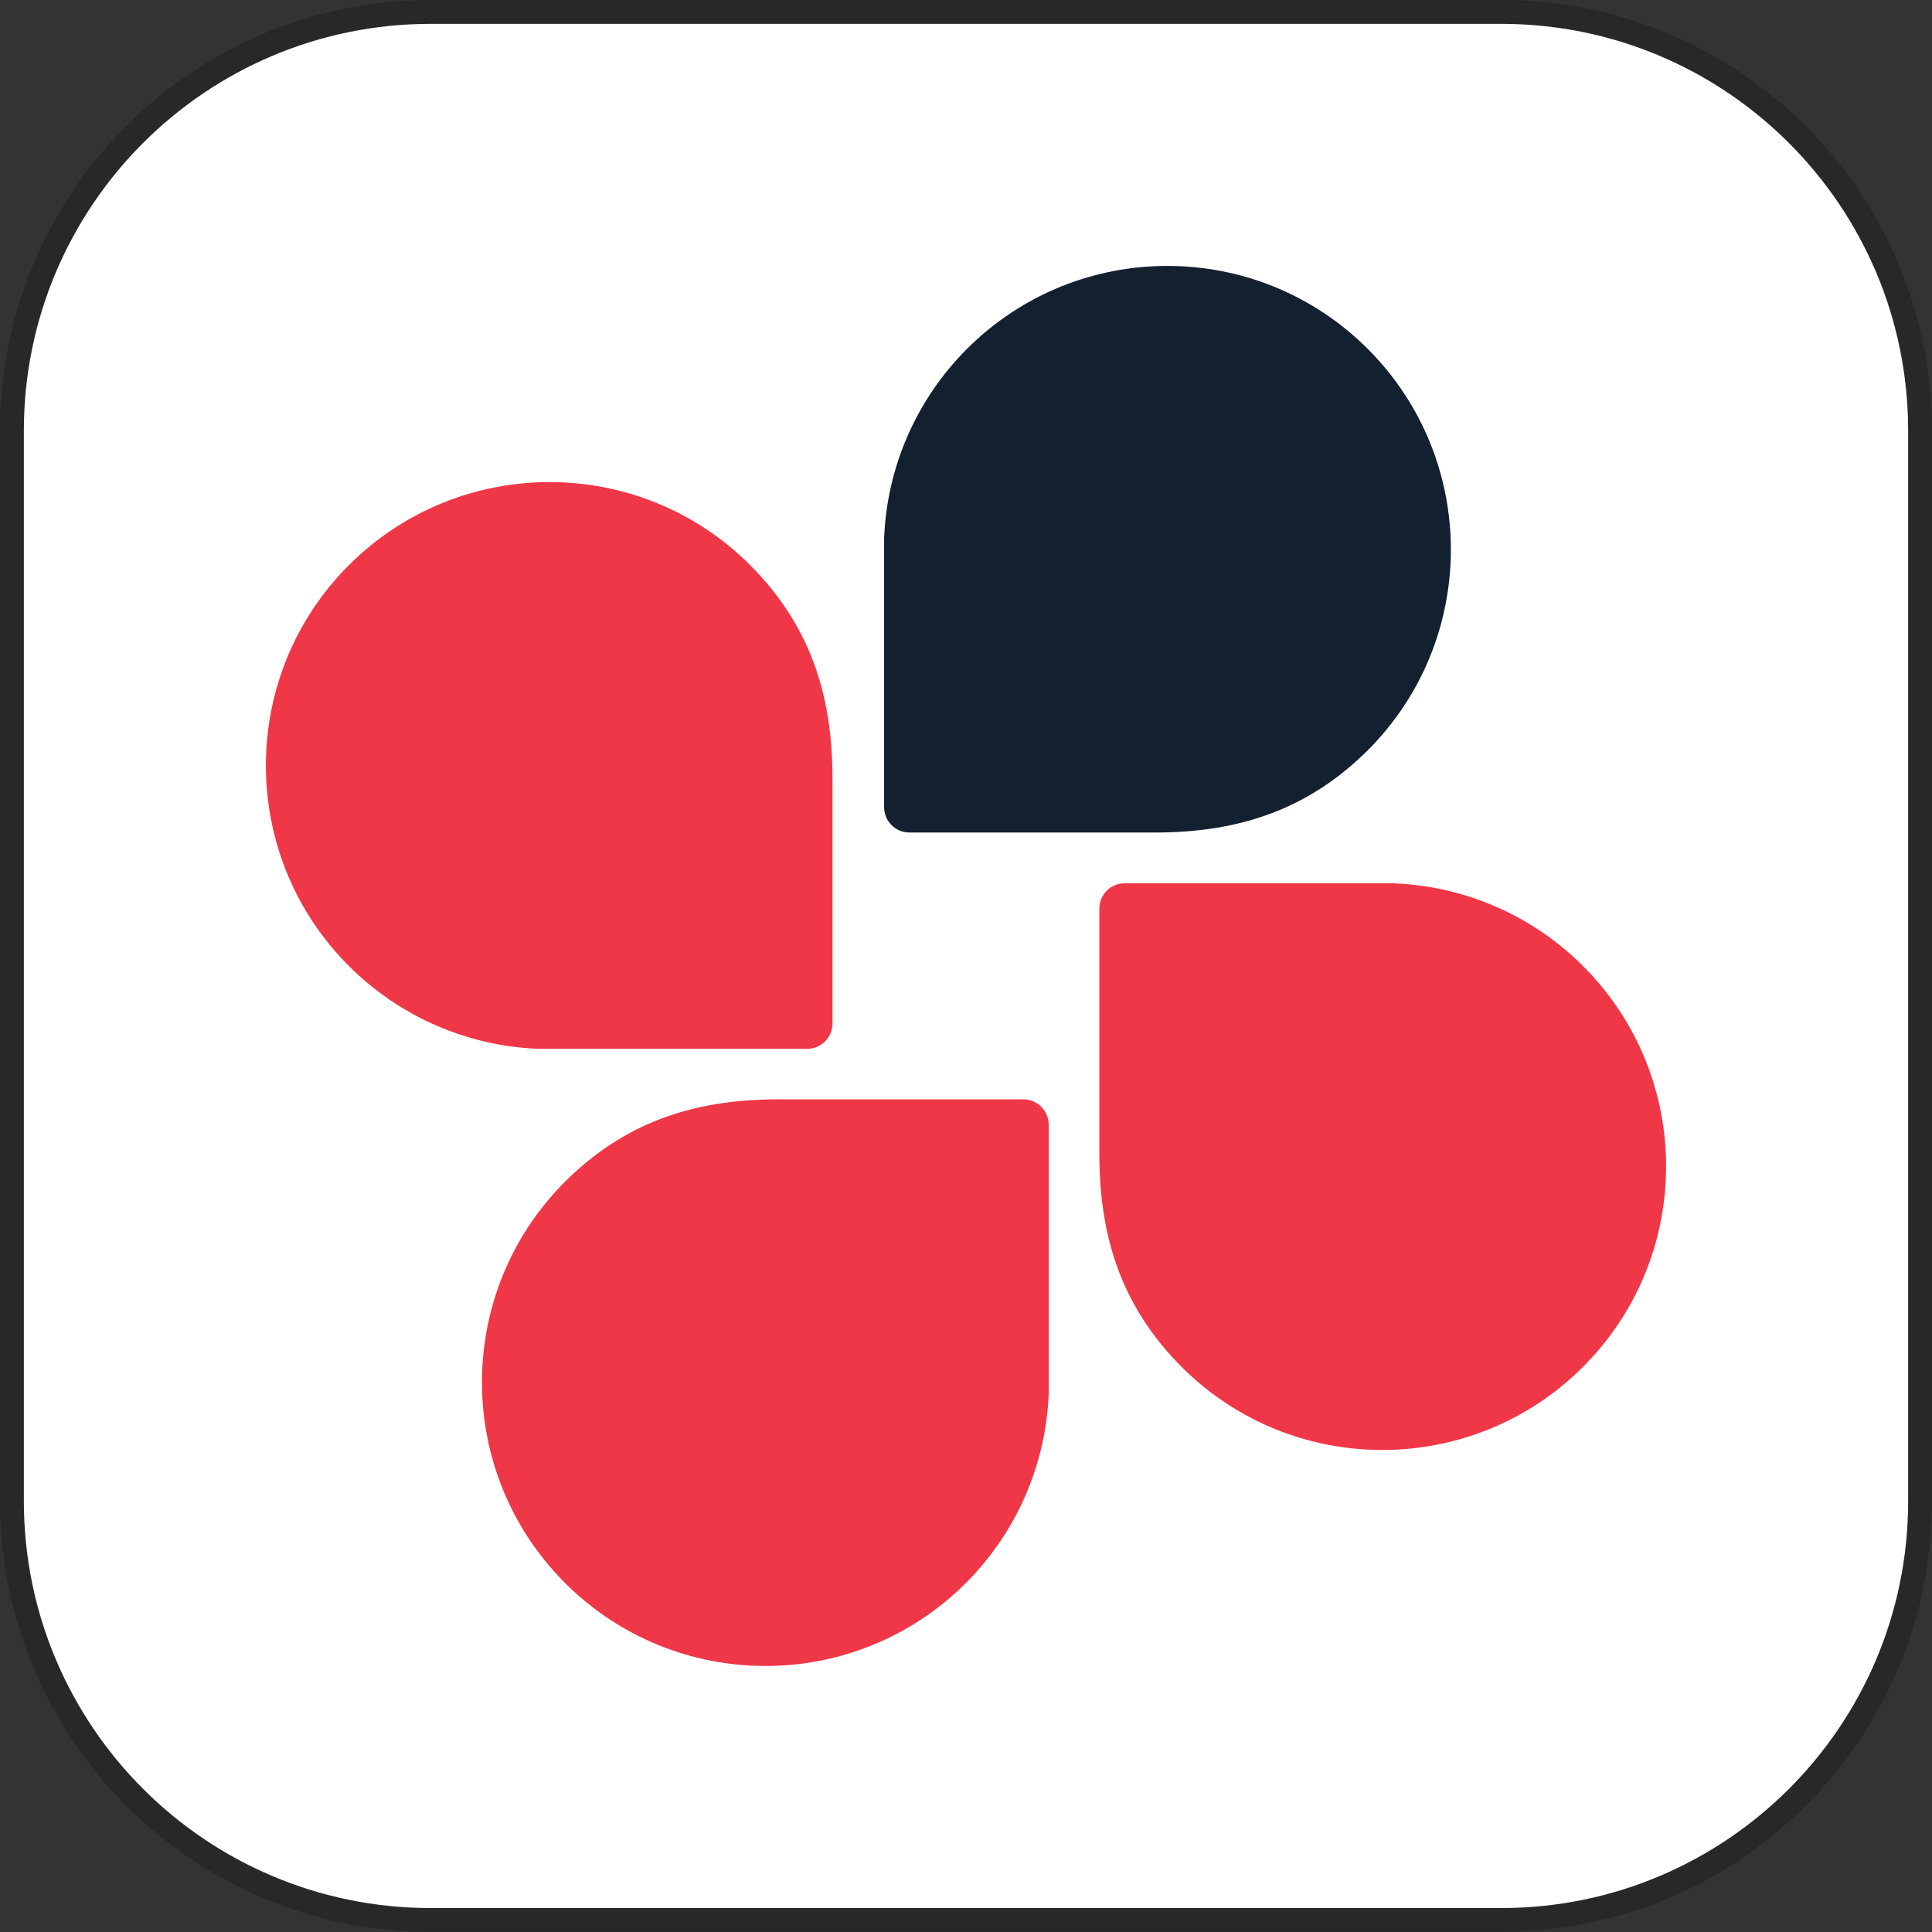 <?xml version="1.0" encoding="utf-8"?>
<!-- Generator: Adobe Illustrator 26.5.0, SVG Export Plug-In . SVG Version: 6.00 Build 0)  -->
<svg version="1.1" id="レイヤー_1" xmlns="http://www.w3.org/2000/svg" xmlns:xlink="http://www.w3.org/1999/xlink" x="0px"
	 y="0px" viewBox="0 0 81 81" style="enable-background:new 0 0 81 81;" xml:space="preserve">
<rect x="0" y="0" width="81" height="81" fill="#333333" stroke="none"/>
<g id="chatworkicon.svg">
	<g>
		<path style="fill:#FFFFFF;stroke:#282828;stroke-miterlimit:10;" d="M80.5,18.06v44.876
			c0,9.698-7.862,17.56-17.56,17.56H18.064C8.364,80.496,0.5,72.632,0.5,62.931V18.06
			C0.5,8.362,8.362,0.5,18.06,0.5h44.88C72.638,0.5,80.5,8.362,80.5,18.06z"/>
	</g>
	<g>
		<path style="fill:#13202F;" d="M57.347,14.631c-4.64-4.642-12.165-4.643-16.807-0.003
			c-2.116,2.115-3.356,4.95-3.473,7.939v11.274c0,0.587,0.476,1.063,1.063,1.063l0,0h10.29
			c3.616,0,6.477-1.015,8.927-3.451C61.989,26.806,61.989,19.278,57.347,14.631z"/>
		<path style="fill:#F03748;" d="M14.63,23.692c-4.642,4.64-4.643,12.165-0.003,16.807
			c2.115,2.116,4.95,3.356,7.939,3.473h11.274c0.587,0,1.063-0.476,1.063-1.063
			c0-0.003-0-0.007-0-0.01V32.62c0-3.616-1.015-6.477-3.451-8.927
			C26.806,19.051,19.277,19.051,14.63,23.692z"/>
		<path style="fill:#F03748;" d="M23.688,66.365c4.64,4.642,12.165,4.643,16.807,0.003
			c2.116-2.115,3.356-4.95,3.473-7.939V47.154c0-0.587-0.476-1.063-1.063-1.063
			c-0.002,0-0.005,0-0.007,0H32.615c-3.616,0-6.474,1.015-8.927,3.451
			C19.046,54.189,19.046,61.718,23.688,66.365z"/>
		<path style="fill:#F03748;" d="M66.364,57.31c4.644-4.633,4.652-12.154,0.018-16.797
			c-2.118-2.122-4.959-3.365-7.955-3.479H47.15c-0.585,0-1.059,0.474-1.059,1.059v10.29
			c0,3.616,1.011,6.477,3.451,8.927C54.188,61.952,61.717,61.952,66.364,57.31z"/>
	</g>
</g>
<g>
</g>
<g>
</g>
<g>
</g>
<g>
</g>
<g>
</g>
<g>
</g>
<g>
</g>
<g>
</g>
<g>
</g>
<g>
</g>
<g>
</g>
<g>
</g>
<g>
</g>
<g>
</g>
<g>
</g>
</svg>

